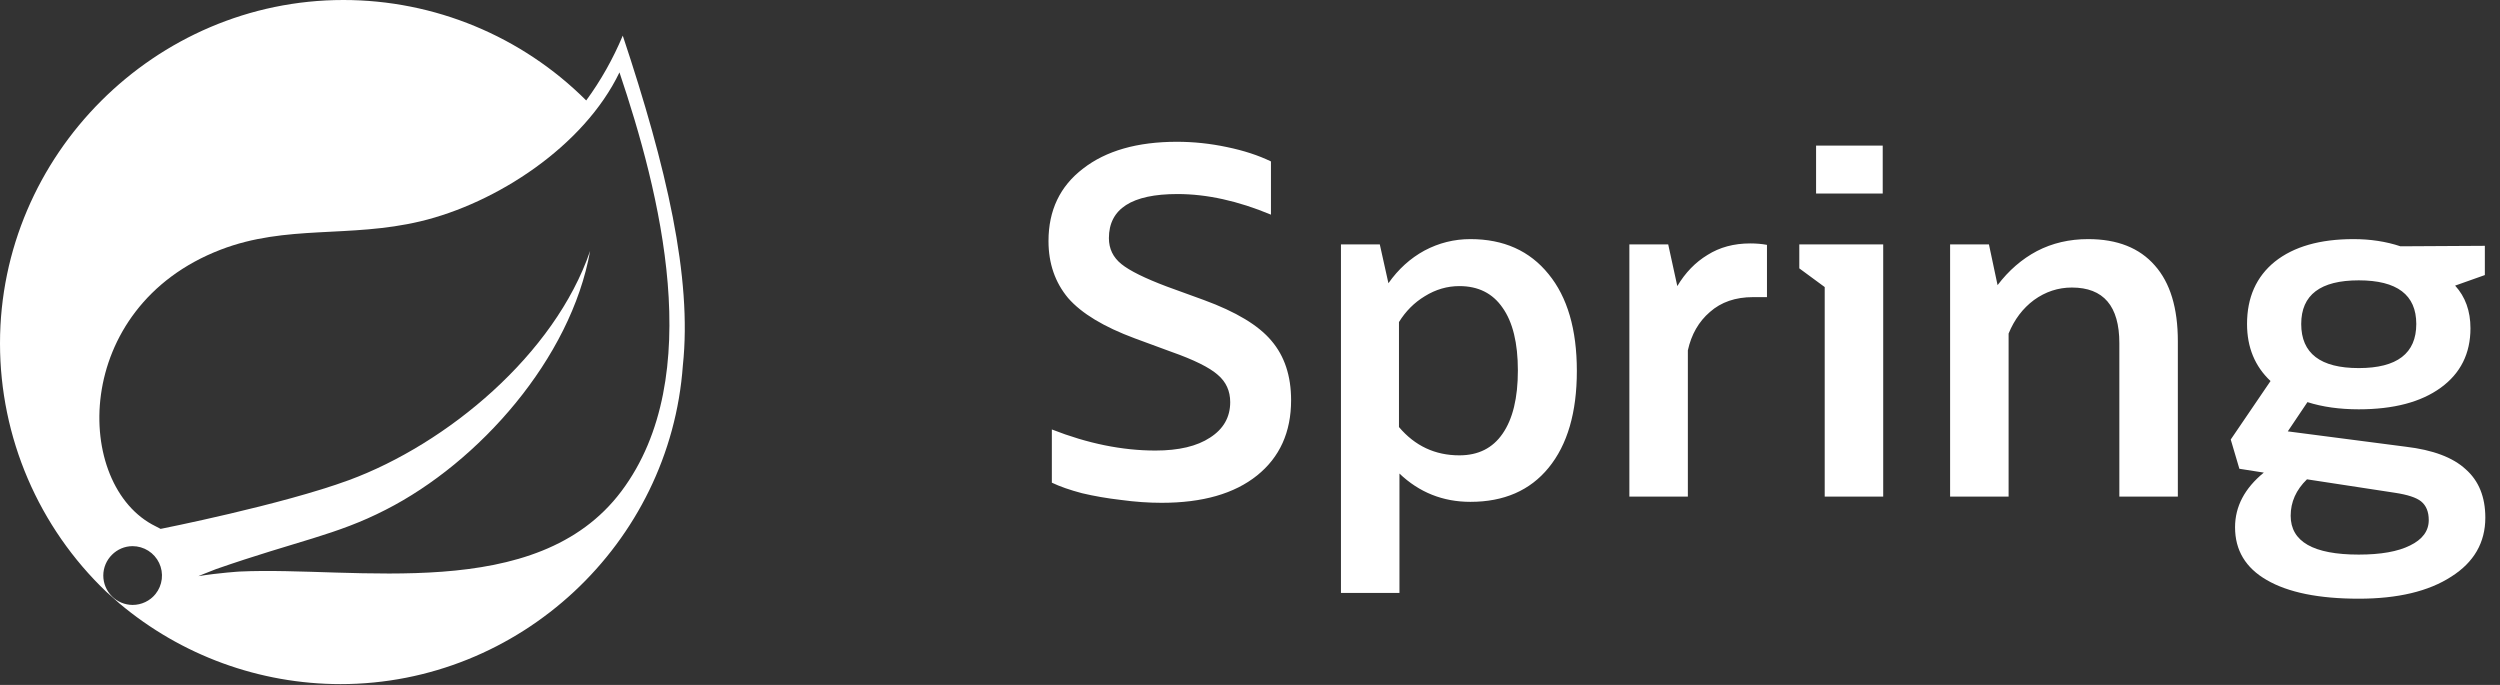 <svg width="146" height="40" viewBox="0 0 146 40" fill="none" xmlns="http://www.w3.org/2000/svg">
<rect x="0" y="0" width="146" height="40" fill="#333333" stroke="none"/>
<path d="M61.428 28.188V25.08C63.519 25.901 65.535 26.312 67.476 26.312C68.839 26.312 69.903 26.06 70.668 25.556C71.452 25.052 71.844 24.361 71.844 23.484C71.844 22.831 71.601 22.299 71.116 21.888C70.631 21.459 69.725 21.011 68.4 20.544L66.272 19.76C64.461 19.088 63.164 18.304 62.38 17.408C61.615 16.493 61.232 15.383 61.232 14.076C61.232 12.284 61.904 10.875 63.248 9.848C64.592 8.803 66.421 8.28 68.736 8.28C69.707 8.28 70.677 8.383 71.648 8.588C72.637 8.793 73.496 9.073 74.224 9.428V12.536C72.301 11.733 70.481 11.332 68.764 11.332C66.095 11.332 64.76 12.191 64.76 13.908C64.76 14.524 65.003 15.028 65.488 15.42C65.973 15.812 66.86 16.251 68.148 16.736L70.304 17.52C72.189 18.211 73.505 19.004 74.252 19.9C75.017 20.796 75.4 21.953 75.4 23.372C75.4 25.239 74.737 26.704 73.412 27.768C72.087 28.832 70.229 29.364 67.84 29.364C67.075 29.364 66.281 29.308 65.46 29.196C64.657 29.103 63.901 28.972 63.192 28.804C62.483 28.617 61.895 28.412 61.428 28.188ZM78.312 34.628V14.272H80.58L81.084 16.54C81.662 15.719 82.362 15.084 83.184 14.636C84.024 14.188 84.92 13.964 85.872 13.964C87.813 13.964 89.334 14.645 90.436 16.008C91.537 17.352 92.088 19.237 92.088 21.664C92.088 24.091 91.537 25.976 90.436 27.32C89.353 28.645 87.832 29.308 85.872 29.308C84.266 29.308 82.885 28.757 81.728 27.656V34.628H78.312ZM85.228 16.708C84.518 16.708 83.846 16.904 83.212 17.296C82.596 17.669 82.092 18.173 81.7 18.808V24.94C82.633 26.041 83.809 26.592 85.228 26.592C86.329 26.592 87.169 26.172 87.748 25.332C88.345 24.473 88.644 23.241 88.644 21.636C88.644 20.031 88.345 18.808 87.748 17.968C87.169 17.128 86.329 16.708 85.228 16.708ZM95.155 29V14.272H97.423L97.955 16.708C98.422 15.924 99.01 15.317 99.719 14.888C100.429 14.44 101.259 14.216 102.211 14.216C102.566 14.216 102.893 14.244 103.191 14.3V17.352H102.379C101.353 17.352 100.513 17.641 99.859 18.22C99.206 18.78 98.777 19.527 98.571 20.46V29H95.155ZM106.059 11.304V8.504H109.951V11.304H106.059ZM106.563 29V16.764L105.079 15.672V14.272H109.979V29H106.563ZM113.886 29V14.272H116.154L116.658 16.652C117.311 15.793 118.076 15.131 118.954 14.664C119.85 14.197 120.848 13.964 121.95 13.964C123.648 13.964 124.946 14.477 125.842 15.504C126.738 16.512 127.186 17.987 127.186 19.928V29H123.77V20.04C123.77 17.875 122.846 16.792 120.998 16.792C120.195 16.792 119.458 17.035 118.786 17.52C118.132 18.005 117.638 18.659 117.302 19.48V29H113.886ZM130.779 27.376L130.275 25.668L132.599 22.252C131.684 21.393 131.227 20.283 131.227 18.92C131.227 17.371 131.768 16.157 132.851 15.28C133.952 14.403 135.483 13.964 137.443 13.964C138.432 13.964 139.347 14.104 140.187 14.384L145.115 14.356V16.064L143.379 16.68C143.976 17.333 144.275 18.164 144.275 19.172C144.275 20.647 143.696 21.804 142.539 22.644C141.382 23.484 139.786 23.904 137.751 23.904C136.631 23.904 135.632 23.764 134.755 23.484L133.607 25.192L140.495 26.088C142.082 26.275 143.248 26.713 143.995 27.404C144.76 28.076 145.143 29.019 145.143 30.232C145.143 31.688 144.48 32.836 143.155 33.676C141.83 34.535 140.028 34.964 137.751 34.964C135.418 34.964 133.626 34.6 132.375 33.872C131.143 33.163 130.527 32.136 130.527 30.792C130.527 29.579 131.087 28.515 132.207 27.6L130.779 27.376ZM134.391 18.92C134.391 20.637 135.511 21.496 137.751 21.496C139.991 21.496 141.111 20.637 141.111 18.92C141.111 17.221 139.991 16.372 137.751 16.372C135.511 16.372 134.391 17.221 134.391 18.92ZM133.775 30.12C133.775 31.632 135.1 32.388 137.751 32.388C139.039 32.388 140.038 32.211 140.747 31.856C141.475 31.501 141.839 31.007 141.839 30.372C141.839 29.887 141.69 29.523 141.391 29.28C141.111 29.056 140.598 28.888 139.851 28.776L134.727 27.992C134.092 28.608 133.775 29.317 133.775 30.12Z" fill="#FFFFFF"/>
<g clip-path="url(#clip0_422_3343)">
<path d="M36.37 2.08C35.807 3.423 35.093 4.697 34.235 5.867C30.471 2.109 25.369 -0.001 20.05 2.25691e-07C9.052 2.25691e-07 0 9.05 0 20.052C0 25.54 2.25 30.793 6.228 34.58L6.968 35.235C10.584 38.279 15.158 39.95 19.885 39.952C30.343 39.952 39.135 31.767 39.88 21.332C40.427 16.223 38.927 9.763 36.37 2.082V2.08ZM9.078 34.695C8.755 35.095 8.262 35.328 7.745 35.328C7.291 35.326 6.856 35.145 6.535 34.823C6.214 34.501 6.033 34.066 6.032 33.612C6.032 32.672 6.807 31.895 7.745 31.895C8.069 31.896 8.386 31.989 8.66 32.162C8.934 32.336 9.153 32.583 9.293 32.876C9.432 33.168 9.486 33.494 9.448 33.816C9.41 34.138 9.282 34.443 9.078 34.695V34.695ZM36.287 28.692C31.338 35.282 20.77 33.062 13.995 33.378C13.995 33.378 12.792 33.452 11.583 33.648C11.583 33.648 12.037 33.457 12.625 33.232C17.38 31.578 19.63 31.257 22.52 29.773C27.963 27.007 33.343 20.952 34.463 14.653C32.39 20.713 26.11 25.92 20.385 28.037C16.463 29.482 9.38 30.887 9.38 30.887L9.093 30.737C4.27 28.39 4.125 17.95 12.89 14.58C16.728 13.103 20.402 13.913 24.547 12.927C28.973 11.877 34.093 8.557 36.177 4.228C38.51 11.152 41.318 21.992 36.287 28.692V28.692Z" fill="#FFFFFF"/>
</g>
<defs>
<clipPath id="clip0_422_3343">
<rect width="40" height="40" fill="white"/>
</clipPath>
</defs>
</svg>
